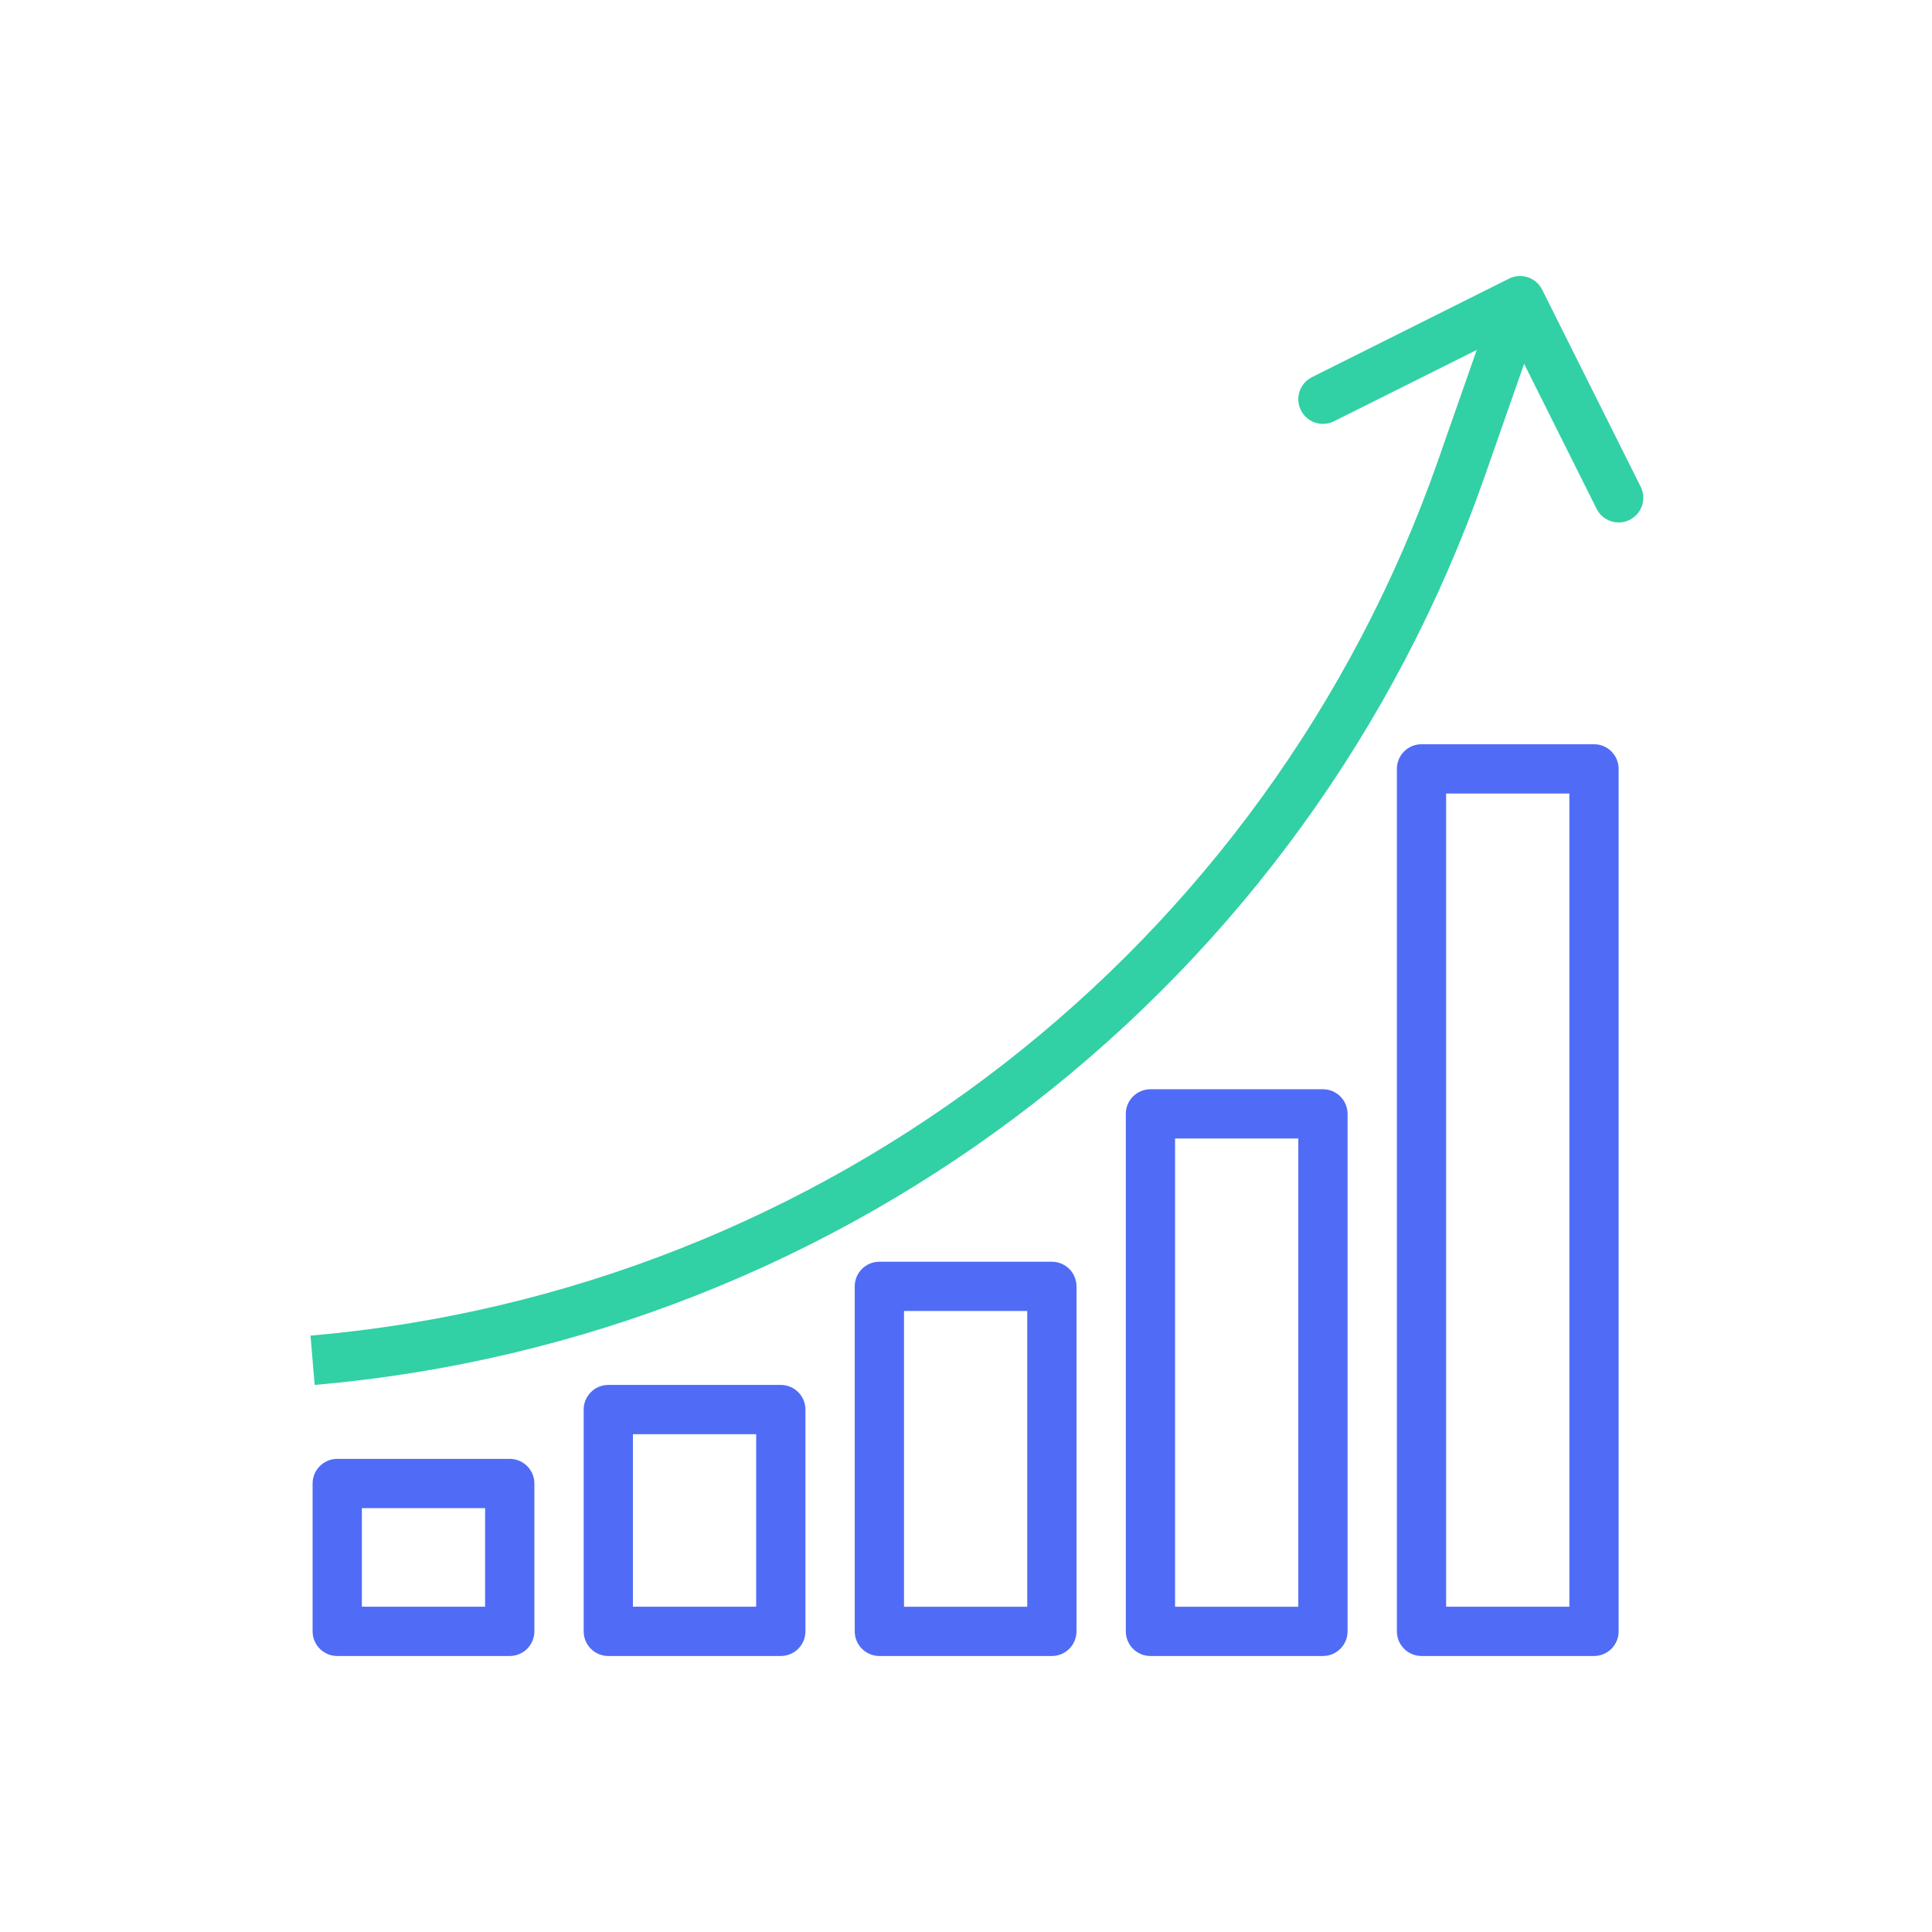 <?xml version="1.0" encoding="UTF-8"?> <svg xmlns="http://www.w3.org/2000/svg" width="56" height="56" viewBox="0 0 56 56" version="1.1" preserveAspectRatio="xMinYMin"><g id="img-pms-sales" fill="none"><path xmlns="http://www.w3.org/2000/svg" fill="#32D0A5" d="M47.557 14.11L44.7 8.396C44.523 8.043 44.094 7.899 43.742 8.075C43.741 8.075 43.741 8.075 43.741 8.076L38.027 10.933C37.674 11.109 37.53 11.538 37.707 11.891C37.883 12.244 38.312 12.388 38.665 12.211L42.804 10.143L41.675 13.368C36.711 27.504 23.926 37.421 9 38.714L9.121 40.143C24.61 38.801 37.876 28.509 43.024 13.839L44.177 10.545L46.278 14.748C46.454 15.101 46.884 15.245 47.237 15.068C47.59 14.892 47.733 14.463 47.557 14.11Z"></path><path xmlns="http://www.w3.org/2000/svg" fill="#506CF6" d="M14.775 42.286H9.775C9.381 42.286 9.061 42.606 9.061 43V47.286C9.061 47.68 9.381 48 9.775 48H14.775C15.169 48 15.489 47.68 15.489 47.286V43C15.489 42.606 15.169 42.286 14.775 42.286ZM14.061 46.571H10.489V43.714H14.061V46.571Z"></path><path xmlns="http://www.w3.org/2000/svg" fill="#506CF6" d="M22.632 40.143H17.632C17.238 40.143 16.918 40.463 16.918 40.857V47.286C16.918 47.68 17.238 48 17.632 48H22.632C23.026 48 23.346 47.68 23.346 47.286V40.857C23.346 40.463 23.026 40.143 22.632 40.143ZM21.918 46.571H18.346V41.572H21.918V46.571Z"></path><path xmlns="http://www.w3.org/2000/svg" fill="#506CF6" d="M30.489 36.572H25.489C25.095 36.572 24.775 36.891 24.775 37.286V47.286C24.775 47.68 25.095 48 25.489 48H30.489C30.883 48 31.203 47.68 31.203 47.286V37.286C31.203 36.891 30.883 36.572 30.489 36.572ZM29.775 46.572H26.203V38H29.775V46.572Z"></path><path xmlns="http://www.w3.org/2000/svg" fill="#506CF6" d="M38.346 31.572H33.346C32.952 31.572 32.632 31.892 32.632 32.286V47.286C32.632 47.68 32.952 48 33.346 48H38.346C38.74 48 39.06 47.68 39.06 47.286V32.286C39.06 31.892 38.74 31.572 38.346 31.572ZM37.632 46.572H34.06V33H37.632V46.572Z"></path><path xmlns="http://www.w3.org/2000/svg" fill="#506CF6" d="M46.203 21.572H41.203C40.809 21.572 40.489 21.892 40.489 22.286V47.286C40.489 47.68 40.809 48 41.203 48H46.203C46.598 48 46.917 47.68 46.917 47.286V22.286C46.917 21.892 46.598 21.572 46.203 21.572ZM45.489 46.571H41.917V23H45.489V46.571Z"></path></g></svg> 